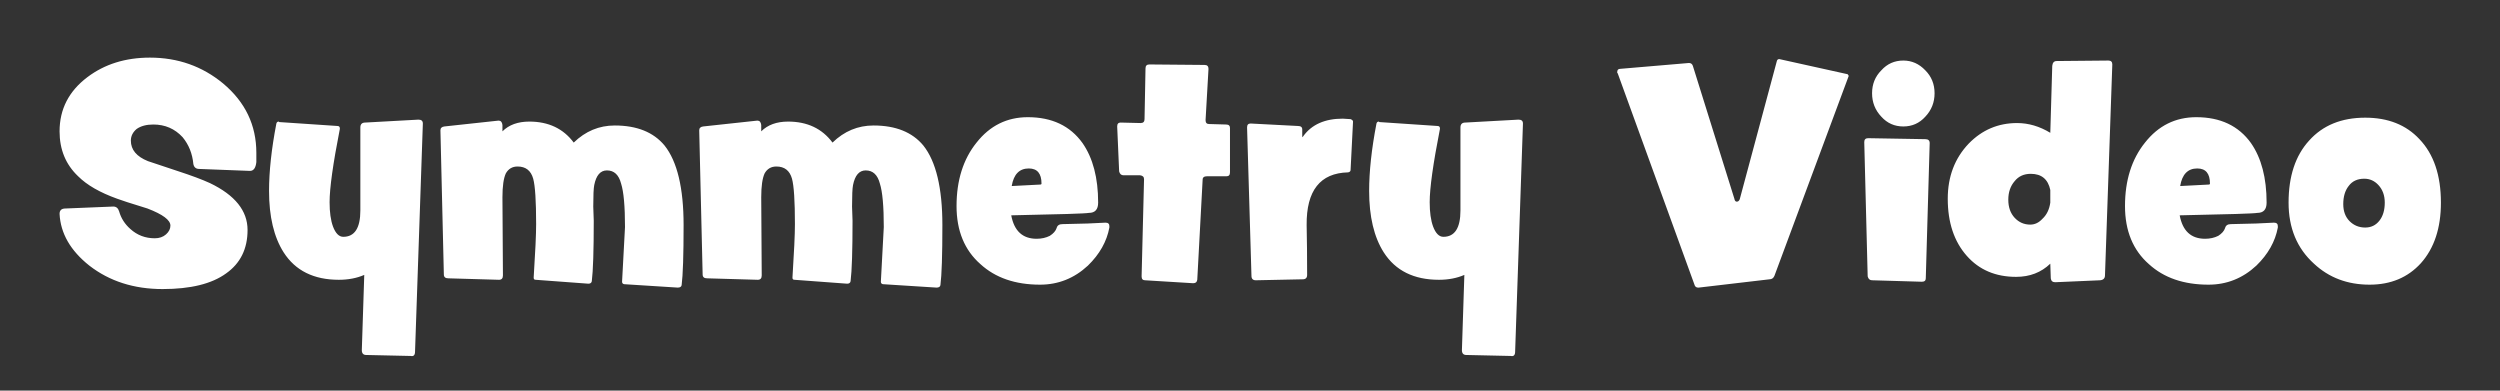 
<svg xmlns="http://www.w3.org/2000/svg" version="1.1" xmlns:xlink="http://www.w3.org/1999/xlink" preserveAspectRatio="none" x="0px" y="0px" width="256px" height="40px" viewBox="0 0 256 40">
<rect x="0" y="0" width="256" height="40" fill="#333333" stroke="none"/>
<defs>
<g id="Layer3_0_FILL">
<path fill="#FFFFFF" stroke="none" d="
M 216.3 6.6
Q 216.3 6.2 215.9 6.2
L 210.6 6.25
Q 210.2 6.25 210.15 6.75
L 209.95 13.6
Q 208.3 12.6 206.55 12.6 203.65 12.6 201.6 14.7 199.45 16.95 199.45 20.35 199.45 24 201.4 26.2 203.3 28.35 206.45 28.35 208.55 28.35 209.95 27
L 210 28.5
Q 210.05 28.9 210.45 28.9
L 215.05 28.7
Q 215.55 28.65 215.55 28.2
L 216.3 6.6
M 206.3 22.3
Q 205.65 21.6 205.65 20.45 205.65 19.3 206.3 18.55 206.9 17.8 207.95 17.8 209.6 17.8 209.95 19.45
L 209.95 20.75
Q 209.8 21.8 209.15 22.4 208.6 23 207.9 23 206.95 23 206.3 22.3
M 138.3 12.2
L 137.5 12.15
Q 134.75 12.15 133.45 13.95
L 133.4 14.05
Q 133.35 14 133.35 13.95
L 133.35 13.25
Q 133.35 12.9 132.9 12.9
L 128.1 12.65 128.05 12.65
Q 127.7 12.65 127.7 13.05
L 128.15 28.25
Q 128.15 28.7 128.6 28.7
L 133.4 28.6
Q 133.85 28.6 133.85 28.15 133.85 25.3 133.8 23.05 133.75 17.75 138.05 17.65 138.3 17.6 138.3 17.4
L 138.55 12.45
Q 138.55 12.3 138.3 12.2
M 150.05 12.55
Q 149.55 12.55 149.55 13.05
L 149.55 21.55
Q 149.55 24.25 147.8 24.25 147.15 24.25 146.75 23.2 146.4 22.25 146.4 20.7 146.4 18.55 147.45 13.2
L 147.45 13.15
Q 147.45 12.9 147.2 12.9
L 141.25 12.5 141.2 12.45
Q 141 12.45 140.95 12.65 140.2 16.55 140.2 19.55 140.2 23.5 141.7 25.85 143.5 28.65 147.35 28.65 148.8 28.65 149.95 28.15
L 149.7 35.85
Q 149.7 36.35 150.15 36.35
L 154.7 36.45
Q 155.15 36.55 155.15 36
L 155.95 12.65
Q 155.95 12.25 155.5 12.25
L 150.05 12.55
M 191.3 14.15
Q 190.9 14.15 190.9 14.55
L 191.25 28.3
Q 191.35 28.7 191.7 28.7
L 196.8 28.85
Q 197.2 28.85 197.2 28.5
L 197.6 14.65
Q 197.6 14.25 197.15 14.25
L 191.3 14.15
M 189.3 7.8
L 189.3 7.75 189.2 7.6 182.2 6.05
Q 182 6.05 181.95 6.25
L 178.15 20.4
Q 178.05 20.65 177.85 20.65 177.65 20.65 177.6 20.35
L 173.35 6.75
Q 173.25 6.45 172.95 6.45
L 165.9 7.05
Q 165.6 7.05 165.6 7.4 165.6 7.5 165.65 7.5
L 173.55 29.25
Q 173.65 29.45 173.9 29.45
L 173.95 29.45 181.2 28.6
Q 181.55 28.6 181.7 28.25
L 189.3 7.8
M 197.15 11.95
Q 198.1 10.95 198.1 9.55 198.1 8.15 197.15 7.2 196.2 6.2 194.9 6.2 193.55 6.2 192.65 7.2 191.7 8.15 191.7 9.55 191.7 10.95 192.65 11.95 193.55 12.95 194.9 12.95 196.25 12.95 197.15 11.95
M 225.8 24.45
Q 223.65 24.45 223.2 22.05 230.7 21.9 231.15 21.8 232.1 21.8 232.1 20.75 232.1 16.95 230.5 14.65 228.6 12 224.9 12 221.7 12 219.65 14.6 217.6 17.15 217.6 21.1 217.6 24.9 220.05 27.05 222.35 29.15 226.15 29.15 228.95 29.15 231.05 27.2 232.85 25.45 233.25 23.3
L 233.25 23.15
Q 233.25 22.8 232.85 22.8 231.4 22.9 228.45 22.95 227.95 22.95 227.85 23.35 227.7 23.8 227.15 24.15 226.55 24.45 225.8 24.45
M 226.3 18.8
Q 226.3 18.9 226.15 18.9
L 223.25 19.05
Q 223.55 17.25 225 17.25 226.3 17.25 226.3 18.8
M 249.95 20.75
Q 249.95 16.55 247.75 14.25 245.7 12.05 242.2 12.05 238.55 12.05 236.45 14.4 234.35 16.7 234.35 20.75 234.35 24.65 236.95 27 239.25 29.15 242.65 29.15 245.9 29.15 247.9 26.95 249.95 24.65 249.95 20.75
M 244.2 20.75
Q 244.2 21.9 243.65 22.6 243.1 23.3 242.2 23.3 241.25 23.3 240.6 22.65 239.95 22 239.95 20.9 239.95 19.75 240.5 19.05 241.05 18.3 242.1 18.3 242.95 18.3 243.55 18.95 244.2 19.65 244.2 20.75
M 123.75 7.05
Q 123.75 6.65 123.35 6.65
L 117.7 6.6
Q 117.3 6.6 117.3 7
L 117.2 12.2
Q 117.2 12.6 116.8 12.6
L 114.75 12.55
Q 114.4 12.55 114.4 12.95
L 114.6 17.55
Q 114.7 17.95 115.05 17.95
L 116.75 17.95
Q 117.15 18 117.15 18.35
L 116.9 28.3
Q 116.9 28.7 117.25 28.7
L 122.15 29 122.2 29
Q 122.55 29 122.6 28.65
L 123.15 18.4
Q 123.15 18.05 123.6 18.05
L 125.6 18.05
Q 125.95 18.05 125.95 17.65
L 125.95 13.1
Q 125.95 12.75 125.55 12.75
L 123.8 12.7
Q 123.45 12.7 123.45 12.3
L 123.75 7.05
M 108.8 22.95
Q 108.3 22.95 108.2 23.35 108.05 23.8 107.5 24.15 106.9 24.45 106.15 24.45 104 24.45 103.55 22.05 111.05 21.9 111.5 21.8 112.45 21.8 112.45 20.75 112.45 16.95 110.85 14.65 108.95 12 105.25 12 102.05 12 100 14.6 97.95 17.15 97.95 21.1 97.95 24.9 100.4 27.05 102.7 29.15 106.5 29.15 109.3 29.15 111.4 27.2 113.2 25.45 113.6 23.3
L 113.6 23.15
Q 113.6 22.8 113.2 22.8 111.75 22.9 108.8 22.95
M 106.65 18.8
Q 106.65 18.9 106.5 18.9
L 103.6 19.05
Q 103.9 17.25 105.35 17.25 106.65 17.25 106.65 18.8
M 81.1 18.3
Q 81.4 19.4 81.4 22.95 81.4 24.5 81.15 28.4
L 81.15 28.45
Q 81.15 28.65 81.35 28.65
L 86.75 29.05
Q 87.05 29.05 87.1 28.8 87.3 27.2 87.3 22.6
L 87.25 21.15
Q 87.25 19.45 87.35 18.95 87.65 17.45 88.65 17.45 89.75 17.45 90.1 18.8 90.5 20.05 90.5 23.25 90.5 23.5 90.2 28.85 90.2 29.05 90.4 29.1
L 95.9 29.45
Q 96.25 29.45 96.3 29.2 96.5 27.65 96.5 23.05 96.5 17.35 94.55 14.9 92.85 12.85 89.45 12.85 87.05 12.85 85.25 14.6 83.65 12.45 80.7 12.45 78.95 12.45 77.95 13.45
L 77.95 12.8
Q 77.9 12.35 77.55 12.35
L 72 12.95
Q 71.6 13 71.6 13.35
L 71.95 28.1
Q 71.95 28.5 72.4 28.5
L 77.6 28.65
Q 78 28.65 78 28.2
L 77.95 20.2
Q 77.95 18.5 78.3 17.75 78.7 17.05 79.5 17.05 80.75 17.05 81.1 18.3
M 68.05 14.9
Q 66.35 12.85 62.95 12.85 60.55 12.85 58.75 14.6 57.15 12.45 54.2 12.45 52.45 12.45 51.45 13.45
L 51.45 12.8
Q 51.4 12.35 51.05 12.35
L 45.5 12.95
Q 45.1 13 45.1 13.35
L 45.45 28.1
Q 45.45 28.5 45.9 28.5
L 51.1 28.65
Q 51.5 28.65 51.5 28.2
L 51.45 20.2
Q 51.45 18.5 51.8 17.75 52.2 17.05 53 17.05 54.25 17.05 54.6 18.3 54.9 19.4 54.9 22.95 54.9 24.5 54.65 28.4
L 54.65 28.45
Q 54.65 28.65 54.85 28.65
L 60.25 29.05
Q 60.55 29.05 60.6 28.8 60.8 27.2 60.8 22.6
L 60.75 21.15
Q 60.75 19.45 60.85 18.95 61.15 17.45 62.15 17.45 63.25 17.45 63.6 18.8 64 20.05 64 23.25 64 23.5 63.7 28.85 63.7 29.05 63.9 29.1
L 69.4 29.45
Q 69.75 29.45 69.8 29.2 70 27.65 70 23.05 70 17.35 68.05 14.9
M 42.5 36
L 43.3 12.65
Q 43.3 12.25 42.85 12.25
L 37.4 12.55
Q 36.9 12.55 36.9 13.05
L 36.9 21.55
Q 36.9 24.25 35.15 24.25 34.5 24.25 34.1 23.2 33.75 22.25 33.75 20.7 33.75 18.55 34.8 13.2
L 34.8 13.15
Q 34.8 12.9 34.55 12.9
L 28.6 12.5 28.55 12.45
Q 28.35 12.45 28.3 12.65 27.55 16.55 27.55 19.55 27.55 23.5 29.05 25.85 30.85 28.65 34.7 28.65 36.15 28.65 37.3 28.15
L 37.05 35.85
Q 37.05 36.35 37.5 36.35
L 42.05 36.45
Q 42.5 36.55 42.5 36
M 20.4 17.3
L 25.6 17.5
Q 26.15 17.5 26.25 16.6
L 26.25 15.65
Q 26.25 11.4 22.85 8.55 19.65 5.9 15.35 5.9 11.6 5.9 8.95 7.9 6.1 10.05 6.1 13.45 6.1 16.25 8 18.05 9.35 19.4 12 20.35 12.5 20.55 15.1 21.35 17.45 22.25 17.45 23.1 17.45 23.6 17 24 16.55 24.4 15.85 24.4 14.4 24.4 13.35 23.45 12.5 22.7 12.2 21.65 12.05 21.15 11.6 21.15
L 6.7 21.35
Q 6.1 21.35 6.1 21.9 6.25 24.9 9.15 27.2 12.25 29.6 16.65 29.6 20.95 29.6 23.15 28 25.35 26.45 25.35 23.55 25.35 20.6 21.5 18.75 20.3 18.2 18.15 17.5
L 15.15 16.5
Q 13.4 15.8 13.4 14.4 13.4 13.7 14 13.2 14.65 12.75 15.7 12.75 17.5 12.75 18.7 14.05 19.65 15.2 19.8 16.8 19.9 17.3 20.4 17.3 Z"/>
</g>
</defs>

<g transform="matrix( 1, 0, 0, 1, 0,0) ">
<use xlink:href="#Layer3_0_FILL"/>
</g>
</svg>
